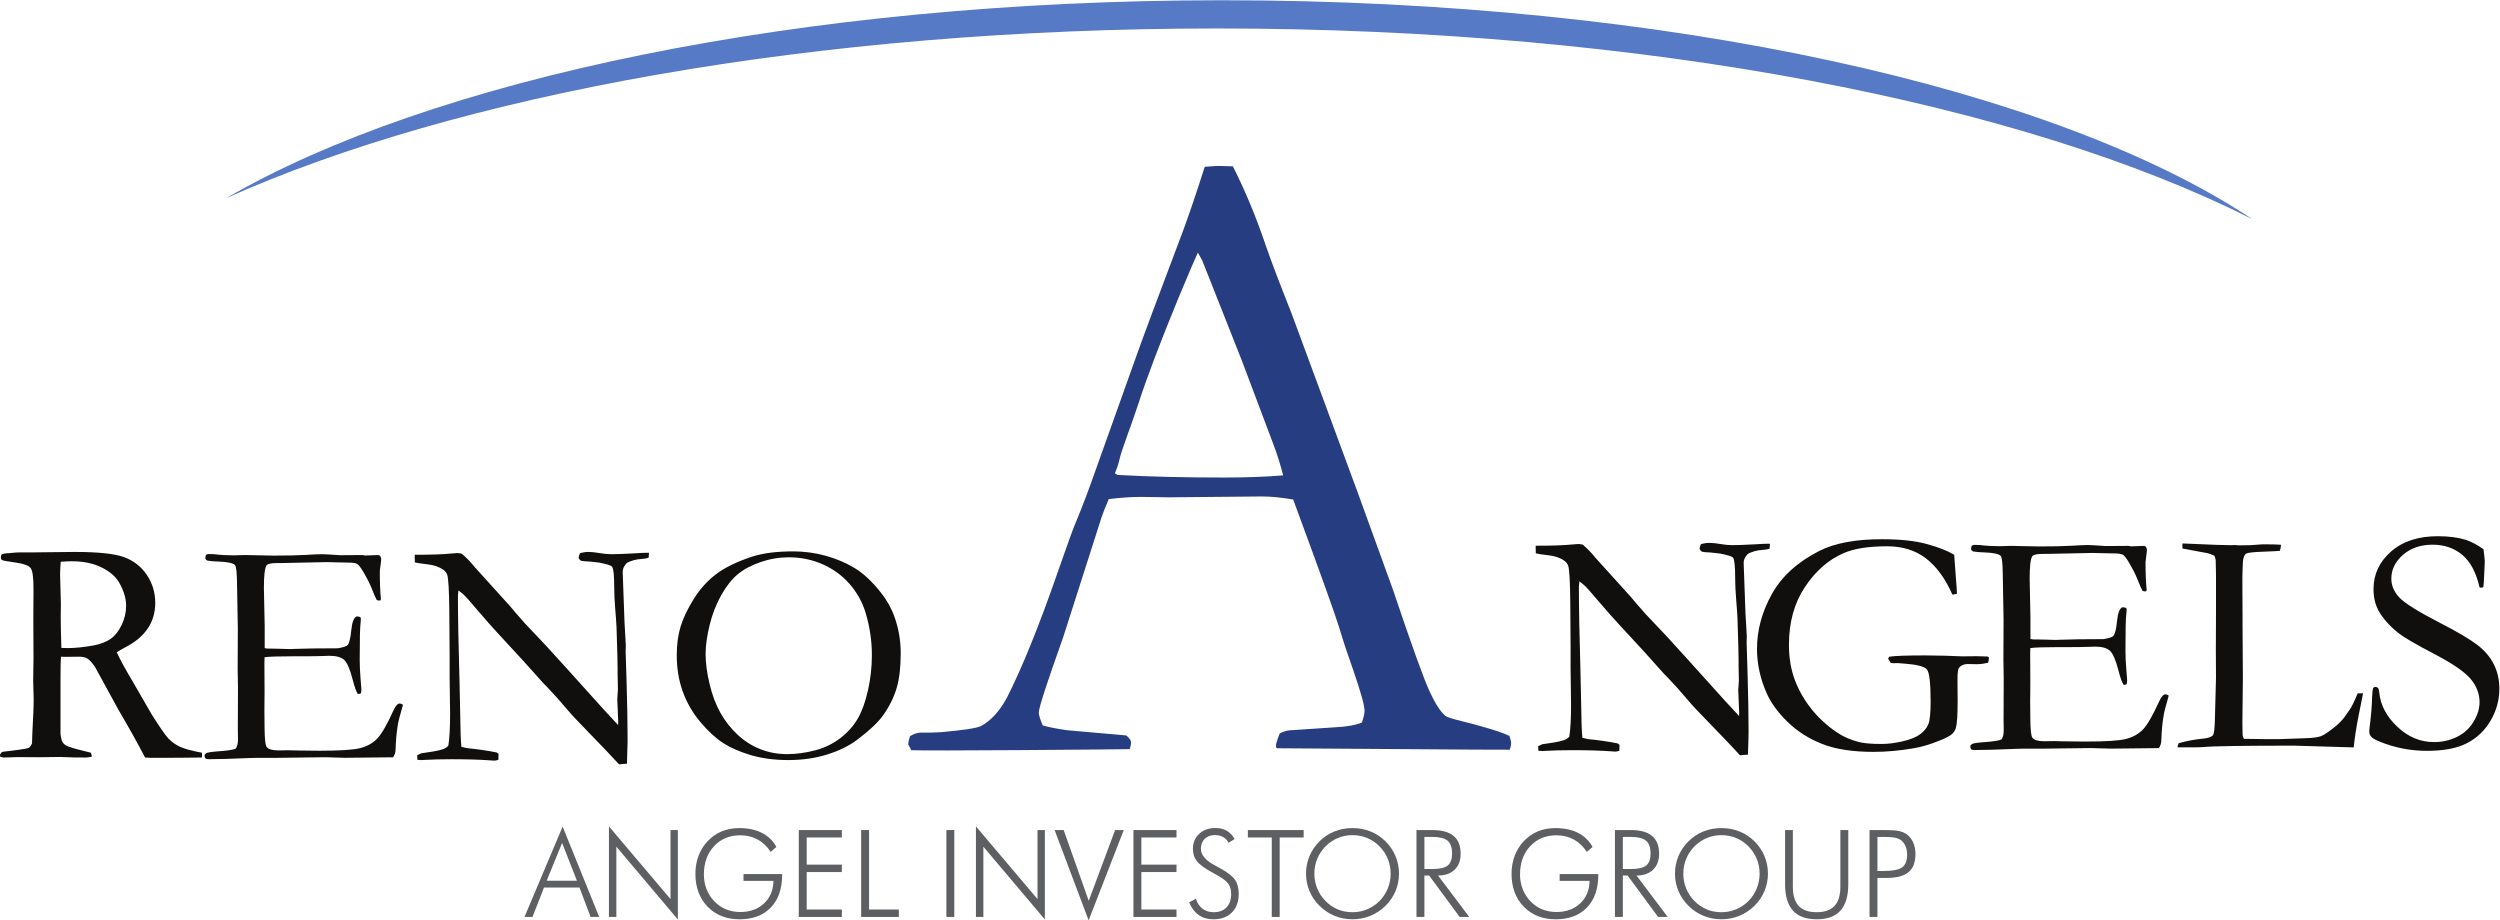 <?xml version="1.0" encoding="UTF-8" standalone="no"?>
<svg
   xmlns:dc="http://purl.org/dc/elements/1.1/"
   xmlns:cc="http://creativecommons.org/ns#"
   xmlns:rdf="http://www.w3.org/1999/02/22-rdf-syntax-ns#"
   xmlns:svg="http://www.w3.org/2000/svg"
   xmlns="http://www.w3.org/2000/svg"
   viewBox="0 0 368.267 135.573"
   height="135.573"
   width="368.267"
   xml:space="preserve"
   id="svg2"
   version="1.1"><defs
     id="defs6" /><g
     transform="matrix(1.333,0,0,-1.333,0,135.573)"
     id="g10"><g
       transform="scale(0.1)"
       id="g12"><path
         id="path14"
         style="fill:#567ac6;fill-opacity:1;fill-rule:nonzero;stroke:none"
         d="m 1345.11,985.59 c 473.68,0 892.11,-83.399 1144.06,-210.84 -216.02,143.938 -644.69,242.02 -1138.34,242.02 -466.814,0 -875.592,-87.692 -1101.322,-218.942 255.277,114.344 651.14,187.762 1095.602,187.762" /><path
         id="path16"
         style="fill:#100f0d;fill-opacity:1;fill-rule:nonzero;stroke:none"
         d="m 67.812,301.047 c 3.148,-0.117 5.484,-0.176 6.996,-0.176 8.398,0 18.082,0.996 29.046,2.988 7.7,1.516 13.938,4.004 18.723,7.442 4.781,3.457 8.774,8.574 11.985,15.351 3.207,6.778 4.812,13.801 4.812,21.055 0,7.949 -2.512,16.367 -7.523,25.254 -3.848,6.777 -10.352,12.441 -19.508,17.012 -9.16,4.55 -20.153,6.836 -32.985,6.836 -3.148,0 -7.231,-0.176 -12.25,-0.528 -0.469,-6.082 -0.703,-10.761 -0.703,-14.023 l 0.879,-32.801 -0.176,-13.508 c 0,-9.121 0.234,-20.761 0.703,-34.902 z M 2.445,186.184 c 16.992,1.992 26.594,3.398 28.805,4.218 1.516,0.586 2.91,2.336 4.191,5.266 v 1.922 c 0,2.93 0.461,13.527 1.395,31.789 0.234,5.144 0.352,10.184 0.352,15.105 l -0.527,20.891 0.351,23.699 -0.176,44.082 0.176,31.602 c 0.117,13.34 -0.91,21.476 -3.066,24.406 -2.16,2.918 -7.734,5 -16.723,6.231 -8.992,1.23 -13.953,2.136 -14.883,2.722 -0.938,0.586 -1.402,1.504 -1.402,2.774 0,0.812 0.176,1.855 0.527,3.125 1.168,1.035 3.859,1.601 8.078,1.718 0.578,0 2.184,0.149 4.82,0.43 2.633,0.293 5.117,0.441 7.465,0.441 h 14.391 l 46.168,0.516 c 26.093,0 44.383,-1.933 54.855,-5.801 10.473,-3.867 18.813,-10.398 25.016,-19.597 6.199,-9.2 9.305,-19.485 9.305,-30.84 0,-21.563 -11.18,-38.02 -33.536,-49.387 -3.828,-1.992 -6.839,-3.75 -9.039,-5.273 3.946,-8.438 9.465,-18.563 16.547,-30.391 l 22.121,-38.301 c 8.922,-14.16 15.082,-23.027 18.492,-26.621 3.403,-3.601 7.54,-6.582 12.411,-8.945 4.875,-2.363 13.062,-4.598 24.566,-6.719 0.117,-1.141 0.176,-2.058 0.176,-2.742 0,-0.684 -0.059,-1.543 -0.176,-2.57 -16.074,-0.235 -34.898,-0.352 -56.48,-0.352 -1.524,0 -3.637,0.117 -6.332,0.352 -8.333,15.988 -18.129,33.554 -29.391,52.714 l -26.043,47.598 c -3.508,4.942 -6.399,8.02 -8.672,9.258 -2.277,1.23 -5.285,1.848 -9.02,1.848 l -14.883,-0.168 -4.902,0.168 C 67.051,287.59 66.875,279.887 66.875,268.246 v -60.312 c -0.117,-2.239 0.348,-5.352 1.402,-9.348 0.934,-2.234 2.539,-4.031 4.816,-5.379 2.277,-1.359 8.851,-3.379 19.719,-6.086 L 100,185.414 c 0.938,-1.144 1.406,-2.687 1.406,-4.621 -3.164,-0.566 -5.386,-0.859 -6.672,-0.859 -10.524,0 -17.953,0.136 -22.277,0.41 -2.227,0.148 -4.039,0.215 -5.441,0.215 l -23.855,-0.313 -23.336,0.156 c -1.055,0 -6.375,-0.156 -15.969,-0.468 L 0.352,180.648 0,182.434 c 0,1.074 0.816,2.324 2.445,3.75" /><path
         id="path18"
         style="fill:#100f0d;fill-opacity:1;fill-rule:nonzero;stroke:none"
         d="m 226.25,183.313 c 1.172,1.054 2.168,1.699 2.988,1.933 1.992,0.586 5.391,1.055 10.196,1.406 11.367,0.703 18.398,1.758 21.093,3.176 1.641,2.352 2.461,5.633 2.461,9.871 l -0.175,12.324 0.175,44.758 -0.351,21.141 0.176,44.219 -0.879,50.214 c -0.118,11.985 -0.875,18.731 -2.278,20.266 -2.101,2.234 -8.355,3.524 -18.758,3.875 -4.445,0.117 -8.355,0.461 -11.742,1.035 -1.523,0.801 -2.281,1.848 -2.281,3.117 0,0.918 0.293,2.012 0.879,3.282 1.055,0.574 1.992,0.867 2.812,0.867 1.641,0 3.633,-0.059 5.977,-0.176 6.91,-0.859 14.059,-1.289 21.441,-1.289 l 13,0.352 30.934,-0.625 c 15.465,0 27.531,0.254 36.203,0.781 8.672,0.519 14.531,0.781 17.578,0.781 2.696,0 9.367,-0.371 20.031,-1.113 l 24.958,0.176 2.988,-0.528 14.586,0.528 1.758,-0.879 c 0.585,-0.946 0.996,-1.953 1.23,-3.008 0,-1.641 -0.258,-4.18 -0.77,-7.598 -0.519,-3.406 -0.773,-5.527 -0.773,-6.347 0,-12.247 0.41,-22.598 1.231,-31.075 -0.118,-0.703 -0.469,-1.172 -1.043,-1.406 -1.282,0 -2.446,0.176 -3.489,0.527 -1.289,2.227 -3.023,6.145 -5.191,11.758 -2.172,5.625 -5.43,12.129 -9.77,19.504 -2.933,4.91 -5.222,7.84 -6.867,8.778 -1.64,0.937 -5.043,1.406 -10.203,1.406 -1.059,0 -6.395,0.117 -16.016,0.351 -2.582,0.118 -5.105,0.176 -7.566,0.176 l -50.164,-1.055 h -4.399 c -6.457,0 -10.328,-0.82 -11.617,-2.461 -1.996,-2.82 -2.992,-11.093 -2.992,-24.824 0,-1.406 0.293,-15.488 0.879,-42.246 v -24.472 c 1.289,-0.352 2.695,-0.528 4.219,-0.528 h 2.988 c 1.992,0 4.918,-0.058 8.785,-0.176 6.094,-0.234 10.196,-0.351 12.305,-0.351 1.406,0 2.637,0.058 3.691,0.176 12.653,0.468 28.934,0.703 48.856,0.703 6.207,1.054 9.84,2.277 10.894,3.683 1.758,2.098 3.082,7.586 3.969,16.473 0.891,8.887 2.879,13.906 5.965,15.078 1.535,0 2.957,-0.293 4.266,-0.879 0.234,-0.937 0.351,-1.816 0.351,-2.637 0,-0.82 -0.117,-2.167 -0.351,-4.042 -0.625,-4.325 -0.938,-17.911 -0.938,-40.743 0,-6.082 0.313,-12.871 0.938,-20.371 0.625,-7.488 0.937,-11.523 0.937,-12.109 0,-1.055 -0.176,-2.461 -0.527,-4.219 -0.942,-0.469 -1.707,-0.703 -2.293,-0.703 h -1.235 c -1.882,3.293 -3.699,8.398 -5.457,15.352 -3.047,11.875 -6.234,19.316 -9.574,22.316 -3.34,2.996 -8.758,4.5 -16.25,4.5 -1.641,0 -4.625,-0.086 -8.961,-0.262 -4.336,-0.176 -10.777,-0.265 -19.32,-0.265 h -11.422 c -16.277,0 -26.938,-0.352 -31.973,-1.055 l -0.175,-5.801 0.175,-32.324 -0.175,-20.391 0.175,-19.851 c 0.117,-11.953 0.879,-18.86 2.285,-20.735 1.989,-2.578 6.321,-3.867 12.997,-3.867 l 10.714,0.176 c 0.938,0 4.594,-0.086 10.977,-0.262 6.383,-0.176 14.258,-0.265 23.629,-0.265 22.601,0 37.648,0.968 45.144,2.902 7.496,1.934 13.672,5.359 18.536,10.281 4.859,4.914 10.976,15.508 18.355,31.797 2.25,4.805 4.504,7.207 6.758,7.207 1.062,0 2.246,-0.469 3.555,-1.414 -3.418,-11.691 -5.364,-19.355 -5.833,-23.008 -1.296,-8.261 -2.058,-16.699 -2.292,-25.312 0,-3.899 -0.938,-7.141 -2.813,-9.739 h -3.867 l -49.395,-0.527 -22.148,0.625 -52.735,-0.672 h -21.445 c -2.695,0 -5.215,-0.051 -7.558,-0.168 -21.094,-0.898 -36.622,-1.347 -46.582,-1.347 -1.758,0 -2.957,0.293 -3.606,0.879 -0.644,0.585 -0.965,1.464 -0.965,2.628 l 0.176,1.747" /><path
         id="path20"
         style="fill:#100f0d;fill-opacity:1;fill-rule:nonzero;stroke:none"
         d="m 458.438,395.559 -0.176,8.437 c 18.32,0 31.734,0.449 40.246,1.367 3.308,0.332 5.613,0.508 6.918,0.508 1.058,0 2.656,-0.215 4.785,-0.625 4.902,-4.09 9.453,-8.769 13.656,-14.023 0.934,-1.055 1.985,-2.227 3.153,-3.516 l 36.945,-40.859 5.254,-6.309 c 7.469,-8.769 14.265,-16.25 20.398,-22.441 6.129,-6.2 18.071,-19.121 35.813,-38.758 l 41.843,-46.465 c 4.09,-4.562 9.344,-10.234 15.762,-17.012 l 0.18,2.821 c -0.715,16.328 -1.067,24.961 -1.067,25.898 l 0.707,10.578 -0.355,16.57 v 7.579 c 0,4.804 -0.398,19.668 -1.191,44.582 -0.118,3.406 -0.571,9.832 -1.368,19.297 -0.796,9.46 -1.191,17.761 -1.191,24.929 0,12.93 -0.766,20.449 -2.297,22.559 -1.062,1.523 -6.062,3.117 -15.008,4.765 -2.121,0.118 -5.414,0.469 -9.886,1.055 -5.297,0.234 -8.418,0.527 -9.364,0.879 -0.941,0.352 -1.882,1.367 -2.82,3.02 0.234,1.882 0.762,3.66 1.582,5.312 3.168,0.945 6.277,1.414 9.332,1.414 3.285,0 7.363,-0.418 12.234,-1.25 4.872,-0.84 9.239,-1.25 13.118,-1.25 5.398,0 13.789,0.313 25.175,0.938 6.454,0.41 10.914,0.625 13.379,0.625 h 2.993 l -0.352,-5.313 c -1.879,-0.82 -4.465,-1.316 -7.75,-1.492 -3.289,-0.176 -6.344,-0.676 -9.16,-1.496 -4.227,-1.289 -6.75,-2.41 -7.571,-3.348 -2.824,-3.058 -4.23,-6.164 -4.23,-9.328 l 2.008,-55.605 1.453,-25.528 -0.18,-7.39 1.094,-35.371 c 0.703,-24.172 1.059,-45.176 1.059,-63.008 0,-3.879 -0.235,-12.258 -0.704,-25.168 l -8.789,-0.703 c -4.089,4.687 -18.164,19.433 -42.226,44.269 -5.606,5.731 -9.402,9.774 -11.387,12.117 l -15.066,17.395 c -5.844,6.433 -9.645,10.535 -11.395,12.293 -1.75,1.758 -3.035,3.047 -3.851,3.867 -12.735,14.523 -29.262,32.676 -49.582,54.453 -5.496,5.86 -13.555,14.992 -24.18,27.402 -6.66,7.852 -10.871,12.649 -12.617,14.407 -1.754,1.758 -4.149,3.75 -7.184,5.976 l -0.527,-5.976 c 0,-22.844 0.586,-54.356 1.762,-94.532 l 1.226,-58.164 c 0.117,-4.921 0.41,-9.66 0.879,-14.23 l 6.133,-1.406 c 11.101,-1.055 22.031,-2.637 32.781,-4.746 0.816,-0.704 1.52,-1.219 2.106,-1.563 l -0.176,-6.629 c -1.875,-0.578 -3.395,-0.871 -4.567,-0.871 -1.289,0 -2.867,0.109 -4.734,0.313 -11.59,0.839 -25.691,1.25 -42.301,1.25 -11.699,0 -21.996,-0.262 -30.89,-0.801 l -2.454,-0.176 c -1.054,0 -2.578,0.117 -4.566,0.352 l -0.176,5.136 4.567,2.051 8.246,1.231 c 7.367,1.054 12.75,2.226 16.14,3.515 2.223,0.821 4.036,2.051 5.442,3.692 1.289,8.105 1.933,19.941 1.933,35.546 0,7.266 -0.175,20.579 -0.527,39.934 v 23.926 l -0.352,49.969 c -0.234,22.285 -0.996,35.41 -2.281,39.406 -0.703,2.109 -2.168,3.984 -4.387,5.633 -4.449,3.164 -10.269,5.156 -17.468,5.976 -7.196,0.821 -11.844,1.524 -13.949,2.11" /><path
         id="path22"
         style="fill:#100f0d;fill-opacity:1;fill-rule:nonzero;stroke:none"
         d="m 869.863,183.684 c 9.856,0 20.086,1.367 30.707,4.121 10.621,2.754 20.039,7.324 28.254,13.711 8.211,6.386 14.633,13.644 19.274,21.777 4.632,8.145 8.355,18.594 11.175,31.367 2.813,12.766 4.223,25.528 4.223,38.301 0,15.93 -2.348,31.68 -7.043,47.266 -3.637,11.816 -9.562,22.394 -17.777,31.699 -8.211,9.316 -18.129,16.523 -29.746,21.621 -11.617,5.09 -23.992,7.637 -37.133,7.637 -10.68,0 -21.121,-1.758 -31.328,-5.274 -10.211,-3.515 -18.598,-7.988 -25.172,-13.437 -6.57,-5.45 -12.668,-13.184 -18.305,-23.192 -5.637,-10.011 -9.918,-21.054 -12.847,-33.117 -2.934,-12.07 -4.399,-22.723 -4.399,-31.973 0,-9.726 1.465,-20.742 4.399,-33.027 2.929,-12.305 6.949,-22.969 12.054,-31.98 5.106,-9.016 11.383,-17.012 18.836,-23.977 7.449,-6.973 15.809,-12.305 25.078,-15.996 9.266,-3.691 19.184,-5.527 29.75,-5.527 z M 747.871,292.961 c 0,11.953 1.438,22.59 4.309,31.906 2.871,9.317 7.703,19.422 14.5,30.321 6.797,10.898 15,20.011 24.609,27.335 9.609,7.325 22.91,13.797 39.902,19.422 11.954,3.868 27.071,5.801 45.352,5.801 12.305,0 24.348,-1.641 36.125,-4.922 11.773,-3.281 22.469,-7.851 32.078,-13.711 9.609,-5.859 19.219,-14.883 28.828,-27.07 6.68,-8.438 11.719,-17.52 15.117,-27.246 4.454,-12.774 6.68,-25.957 6.68,-39.551 0,-15.469 -1.492,-28.301 -4.48,-38.496 -2.993,-10.195 -8,-20.273 -15.032,-30.234 -5.507,-7.735 -14.941,-16.641 -28.3,-26.719 -8.907,-6.797 -19.981,-12.274 -33.223,-16.434 -13.242,-4.16 -27.539,-6.242 -42.891,-6.242 -15.586,0 -29.472,1.817 -41.66,5.449 -12.187,3.633 -22.351,8.059 -30.5,13.274 -8.14,5.215 -16.519,12.918 -25.137,23.113 -8.613,10.195 -15.144,21.445 -19.597,33.75 -4.453,12.305 -6.68,25.723 -6.68,40.254" /><path
         id="path24"
         style="fill:#100f0d;fill-opacity:1;fill-rule:nonzero;stroke:none"
         d="m 1697.18,405.559 -0.17,8.437 c 18.32,0 31.74,0.449 40.25,1.367 3.3,0.332 5.61,0.508 6.91,0.508 1.06,0 2.66,-0.215 4.79,-0.625 4.9,-4.09 9.45,-8.769 13.65,-14.023 0.94,-1.055 1.99,-2.227 3.17,-3.516 l 36.93,-40.859 5.25,-6.309 c 7.48,-8.769 14.28,-16.25 20.41,-22.441 6.13,-6.2 18.07,-19.121 35.8,-38.758 l 41.86,-46.465 c 4.08,-4.562 9.34,-10.234 15.76,-17.012 l 0.18,2.821 c -0.72,16.328 -1.08,24.961 -1.08,25.898 l 0.72,10.578 -0.36,16.57 v 7.579 c 0,4.804 -0.4,19.668 -1.2,44.582 -0.11,3.406 -0.56,9.832 -1.36,19.297 -0.79,9.46 -1.19,17.761 -1.19,24.929 0,12.93 -0.77,20.449 -2.29,22.559 -1.07,1.523 -6.07,3.117 -15.02,4.765 -2.11,0.118 -5.41,0.469 -9.88,1.055 -5.3,0.234 -8.42,0.527 -9.36,0.879 -0.95,0.352 -1.89,1.367 -2.83,3.02 0.23,1.882 0.76,3.66 1.58,5.312 3.18,0.945 6.29,1.414 9.34,1.414 3.28,0 7.36,-0.418 12.23,-1.25 4.88,-0.84 9.24,-1.25 13.12,-1.25 5.4,0 13.79,0.313 25.18,0.938 6.45,0.41 10.91,0.625 13.37,0.625 h 2.99 l -0.35,-5.313 c -1.87,-0.82 -4.45,-1.316 -7.74,-1.492 -3.29,-0.176 -6.34,-0.676 -9.16,-1.496 -4.23,-1.289 -6.75,-2.41 -7.57,-3.348 -2.83,-3.058 -4.24,-6.164 -4.24,-9.328 l 2.01,-55.605 1.46,-25.528 -0.19,-7.39 1.1,-35.371 c 0.7,-24.172 1.06,-45.176 1.06,-63.008 0,-3.879 -0.23,-12.258 -0.7,-25.168 l -8.79,-0.703 c -4.09,4.687 -18.17,19.433 -42.23,44.269 -5.6,5.731 -9.4,9.774 -11.39,12.117 l -15.06,17.395 c -5.84,6.433 -9.65,10.535 -11.39,12.293 -1.76,1.758 -3.05,3.047 -3.86,3.867 -12.73,14.523 -29.27,32.676 -49.58,54.453 -5.5,5.86 -13.55,14.992 -24.18,27.402 -6.66,7.852 -10.88,12.649 -12.62,14.407 -1.75,1.758 -4.15,3.75 -7.18,5.976 l -0.53,-5.976 c 0,-22.844 0.59,-54.356 1.76,-94.532 l 1.23,-58.164 c 0.12,-4.921 0.41,-9.66 0.88,-14.23 l 6.13,-1.406 c 11.1,-1.055 22.03,-2.637 32.78,-4.746 0.81,-0.704 1.52,-1.219 2.1,-1.563 l -0.17,-6.629 c -1.88,-0.578 -3.39,-0.871 -4.56,-0.871 -1.29,0 -2.87,0.109 -4.74,0.313 -11.58,0.839 -25.68,1.25 -42.3,1.25 -11.7,0 -22,-0.262 -30.88,-0.801 l -2.46,-0.176 c -1.06,0 -2.58,0.117 -4.57,0.352 l -0.18,5.136 4.57,2.051 8.24,1.231 c 7.37,1.054 12.76,2.226 16.15,3.515 2.22,0.821 4.03,2.051 5.43,3.692 1.29,8.105 1.94,19.941 1.94,35.546 0,7.266 -0.18,20.579 -0.53,39.934 v 23.926 l -0.35,49.969 c -0.24,22.285 -1,35.41 -2.28,39.406 -0.7,2.109 -2.16,3.984 -4.38,5.633 -4.45,3.164 -10.28,5.156 -17.47,5.976 -7.2,0.821 -11.85,1.524 -13.96,2.11" /><path
         id="path26"
         style="fill:#100f0d;fill-opacity:1;fill-rule:nonzero;stroke:none"
         d="m 2159.53,404.055 1.95,-26.719 c 0.72,-8.086 1.07,-13.594 1.07,-16.523 l -5,-0.879 c -7.85,17.812 -17.59,31.171 -29.25,40.078 -11.65,8.906 -25.92,13.359 -42.78,13.359 -20.62,0 -36.67,-2.519 -48.14,-7.558 -16.64,-7.157 -30.87,-19.59 -42.7,-37.286 -11.83,-17.714 -17.75,-39.05 -17.75,-64.023 0,-14.422 2.17,-27.383 6.5,-38.867 4.34,-11.492 10.45,-22.188 18.36,-32.098 7.91,-9.914 17.25,-18.496 28.03,-25.773 7.03,-4.805 15.41,-8.438 25.14,-10.899 5.49,-1.289 13.69,-1.933 24.59,-1.933 7.03,0 14.82,0.996 23.37,2.988 8.55,1.992 14.99,4.648 19.32,7.988 4.34,3.332 7.31,7.11 8.89,11.328 1.58,4.211 2.36,12.403 2.36,24.582 0,20.243 -1.35,32.039 -4.04,35.379 -2.72,3.332 -11.23,5.528 -25.56,6.582 l -7.05,0.528 -4.76,-0.176 c -0.7,0.117 -1.65,0.293 -2.82,0.527 l -2.64,4.414 c 0,0.586 0.41,1.36 1.23,2.305 6.11,0.937 19.37,1.406 39.78,1.406 4.58,0 12.03,-0.117 22.37,-0.351 l 18.12,-0.692 16.37,0.164 c 3.17,0 6.99,-0.117 11.44,-0.34 0.82,-0.117 1.35,-0.324 1.58,-0.605 0.24,-0.293 0.36,-0.781 0.36,-1.477 0,-1.277 -0.3,-2.898 -0.87,-4.863 -4.92,-1.043 -8.7,-1.562 -11.4,-1.562 l -11.39,0.175 c -3.84,0 -6.94,-1.347 -9.27,-4.043 -1.18,-1.289 -1.76,-5.683 -1.76,-13.183 l 0.17,-23.035 c 0,-15.832 -0.64,-25.91 -1.93,-30.246 -0.7,-2.579 -2.17,-4.883 -4.39,-6.934 -2.23,-2.051 -6.92,-4.492 -14.07,-7.305 -10.2,-4.101 -19.46,-6.855 -27.78,-8.261 -15.48,-2.696 -30.42,-4.043 -44.84,-4.043 -23.22,0 -42.24,2.961 -57.06,8.879 -14.83,5.917 -27.61,14.148 -38.34,24.695 -10.73,10.547 -18.37,21.211 -22.94,31.992 -6.93,15.813 -10.38,31.926 -10.38,48.332 0,20.508 5.42,40.574 16.26,60.203 10.83,19.629 28.32,35.586 52.45,47.891 16.99,8.672 40.07,13.008 69.24,13.008 20.14,0 36.64,-1.746 49.47,-5.243 12.82,-3.496 22.99,-7.461 30.49,-11.886" /><path
         id="path28"
         style="fill:#273d81;fill-opacity:1;fill-rule:nonzero;stroke:none"
         d="m 1234.92,492.219 c 34.27,-1.914 73.36,-2.871 117.25,-2.871 24.98,0 46.93,0.793 65.83,2.394 -3.2,12.449 -6.89,24.102 -11.05,34.961 -20.85,55.547 -32.39,86.192 -34.64,91.942 l -43.76,110.617 -4.81,8.621 c -1.93,-3.828 -8.97,-20.274 -21.13,-49.324 -20.49,-49.805 -35.2,-88.594 -44.17,-116.368 -4.16,-12.453 -8.48,-24.824 -12.97,-37.109 -4.48,-12.297 -7.28,-20.918 -8.39,-25.859 -1.13,-4.953 -2.81,-9.981 -5.04,-15.09 z M 1005.61,203.586 c 4.49,2.59 8.5,3.887 12.02,3.887 h 11.07 c 2.24,0 6.09,0.156 11.54,0.48 24.69,2.246 39.29,4.481 43.78,6.727 11.22,6.086 20.84,16.66 28.86,31.718 16.64,32.676 35.37,78.985 56.18,138.907 9.92,28.515 16.16,45.812 18.72,51.906 8,19.219 15.68,39.402 23.05,60.555 l 45.13,126.406 c 7.03,19.863 24,65.363 50.89,136.496 6.72,17.937 14.88,41.973 24.49,72.098 l 14.28,0.957 16.82,-0.477 c 13.77,-27.258 25.93,-56.594 36.5,-88.008 5.76,-16.672 15.21,-41.515 28.34,-74.531 l 73.01,-197.648 38.9,-107.235 c 20.51,-60.918 33.97,-98.34 40.38,-112.285 6.4,-13.945 12.34,-23.164 17.79,-27.648 1.6,-1.289 7.61,-3.211 18.02,-5.77 10.41,-2.57 17.7,-4.492 21.87,-5.773 14.74,-4.141 24.99,-7.637 30.76,-10.496 1.28,-3.508 1.93,-6.211 1.93,-8.118 0,-1.589 -0.49,-3.972 -1.45,-7.156 -10.25,-0.324 -226.86,1.59 -256.68,1.59 -4.51,0 0.8,12.219 2.4,16.418 3.85,1.934 7.38,3.055 10.58,3.387 l 50.47,3.379 c 13.13,0.636 23.07,2.402 29.79,5.304 1.92,5.782 2.88,10.125 2.88,13.016 0,5.781 -4.17,20.734 -12.49,44.844 -5.78,16.074 -10.83,31.339 -15.15,45.812 -4.33,14.461 -21.4,62.039 -51.22,142.735 -13.15,2.246 -24.68,3.378 -34.6,3.378 l -102.83,-0.968 -30.28,0.48 c -10.9,0 -22.91,-0.801 -36.04,-2.402 -4.16,-9.61 -6.89,-16.485 -8.17,-20.645 l -42.24,-132.043 c -17.95,-50.254 -26.93,-77.949 -26.93,-83.066 0,-2.891 1.44,-7.684 4.33,-14.402 6.73,-1.926 15.7,-3.684 26.92,-5.286 l 65.41,-5.761 c 3.53,-2.93 5.3,-5.535 5.3,-7.813 0,-1.629 -0.49,-4.07 -1.45,-7.324 -14.43,-0.332 -229.24,-2.137 -241.42,-1.16 l -3.38,6.297 c 0,2.265 0.64,5.343 1.92,9.238" /><path
         id="path30"
         style="fill:#5e5f62;fill-opacity:1;fill-rule:nonzero;stroke:none"
         d="m 604.105,43.754 h 33.458 L 621.168,85.551 Z M 579.586,3.75 621.754,103.598 662.164,3.75 h -9.512 L 640.387,36.254 H 601.156 L 588.434,3.75 h -8.848" /><path
         id="path32"
         style="fill:#5e5f62;fill-opacity:1;fill-rule:nonzero;stroke:none"
         d="m 672.922,3.75 v 100.082 l 68.047,-80.344 v 76.281 h 8.125 V 0.941 L 681.121,81.41 V 3.75 h -8.199" /><path
         id="path34"
         style="fill:#5e5f62;fill-opacity:1;fill-rule:nonzero;stroke:none"
         d="m 851.637,75.629 c -3.887,6.035 -8.672,10.594 -14.352,13.699 -5.68,3.106 -12.082,4.66 -19.203,4.66 -11.887,0 -21.562,-4.024 -29.035,-12.07 -7.469,-8.047 -11.203,-18.488 -11.203,-31.301 0,-5.723 0.988,-11.133 2.98,-16.199 1.989,-5.078 4.883,-9.582 8.684,-13.516 3.847,-3.898 8.148,-6.82 12.91,-8.762 4.766,-1.941 9.984,-2.922 15.664,-2.922 10.746,0 19.496,3.172 26.25,9.516 6.746,6.336 10.211,14.629 10.387,24.863 h -33.098 v 7.578 h 42.703 v -1.055 c 0,-15.312 -4.172,-27.297 -12.523,-35.961 C 843.453,5.5 831.957,1.172 817.313,1.172 c -14.555,0 -26.336,4.637 -35.34,13.906 -9.004,9.281 -13.504,21.438 -13.504,36.488 0,6.914 1.136,13.438 3.406,19.578 2.27,6.152 5.551,11.496 9.836,16.047 4.629,4.941 9.859,8.641 15.695,11.094 5.836,2.449 12.336,3.672 19.504,3.672 9.746,0 18.09,-1.769 25.039,-5.285 6.946,-3.535 12.297,-8.711 16.059,-15.535 l -6.371,-5.508" /><path
         id="path36"
         style="fill:#5e5f62;fill-opacity:1;fill-rule:nonzero;stroke:none"
         d="m 882.719,3.75 v 96.019 h 47.578 v -8.203 h -38.828 v -30 h 38.828 V 53.363 H 891.469 V 11.961 h 38.828 V 3.75 h -47.578" /><path
         id="path38"
         style="fill:#5e5f62;fill-opacity:1;fill-rule:nonzero;stroke:none"
         d="m 951.645,3.75 v 96.019 h 8.75 V 11.961 h 32.89 V 3.75 h -41.64" /><path
         id="path40"
         style="fill:#5e5f62;fill-opacity:1;fill-rule:nonzero;stroke:none"
         d="m 1045.83,3.75 v 96.019 h 8.75 V 3.75 h -8.75" /><path
         id="path42"
         style="fill:#5e5f62;fill-opacity:1;fill-rule:nonzero;stroke:none"
         d="m 1078.49,3.75 v 100.082 l 68.04,-80.344 v 76.281 h 8.13 V 0.941 L 1086.69,81.41 V 3.75 h -8.2" /><path
         id="path44"
         style="fill:#5e5f62;fill-opacity:1;fill-rule:nonzero;stroke:none"
         d="m 1203.01,0 -37.57,99.769 h 10.02 l 27.68,-78.176 29.13,78.176 h 9.58 L 1203.01,0" /><path
         id="path46"
         style="fill:#5e5f62;fill-opacity:1;fill-rule:nonzero;stroke:none"
         d="m 1252.54,3.75 v 96.019 h 47.58 v -8.203 h -38.83 v -30 h 38.83 v -8.203 h -38.83 V 11.961 h 38.83 V 3.75 h -47.58" /><path
         id="path48"
         style="fill:#5e5f62;fill-opacity:1;fill-rule:nonzero;stroke:none"
         d="m 1314.13,19.895 7.47,4.016 c 1.4,-4.738 3.82,-8.41 7.24,-11.012 3.43,-2.609 7.55,-3.91 12.36,-3.91 6.07,0 10.81,1.793 14.22,5.383 3.4,3.582 5.11,8.551 5.11,14.891 0,4.637 -1.14,8.484 -3.45,11.551 -2.28,3.059 -7.21,6.602 -14.78,10.625 -9.65,5.117 -16.06,9.609 -19.26,13.496 -3.18,3.898 -4.77,8.566 -4.77,14.035 0,6.816 2.3,12.363 6.91,16.641 4.62,4.285 10.6,6.426 17.94,6.426 4.8,0 8.98,-1.015 12.56,-3.047 3.55,-2.031 6.45,-5.09 8.68,-9.152 l -6.78,-4.051 c -1.39,2.742 -3.38,4.844 -5.93,6.277 -2.55,1.438 -5.58,2.16 -9.08,2.16 -4.72,0 -8.48,-1.387 -11.29,-4.16 -2.79,-2.773 -4.19,-6.516 -4.19,-11.242 0,-6.719 5.56,-12.988 16.66,-18.797 2.01,-1.047 3.54,-1.855 4.58,-2.422 8.19,-4.504 13.67,-8.762 16.43,-12.766 2.75,-4.004 4.13,-9.199 4.13,-15.586 0,-8.613 -2.51,-15.449 -7.55,-20.5 -5.02,-5.051 -11.86,-7.578 -20.52,-7.578 -6.29,0 -11.68,1.566 -16.17,4.699 -4.48,3.141 -7.99,7.801 -10.52,14.023" /><path
         id="path50"
         style="fill:#5e5f62;fill-opacity:1;fill-rule:nonzero;stroke:none"
         d="m 1405.4,3.75 v 87.816 h -26.41 v 8.203 h 61.64 v -8.203 h -26.48 V 3.75 h -8.75" /><path
         id="path52"
         style="fill:#5e5f62;fill-opacity:1;fill-rule:nonzero;stroke:none"
         d="m 1494.56,8.988 c 5.69,0 11.06,1.043 16.14,3.141 5.08,2.102 9.66,5.168 13.73,9.191 3.98,4.062 7.03,8.691 9.16,13.879 2.12,5.184 3.18,10.633 3.18,16.367 0,5.769 -1.05,11.23 -3.15,16.367 -2.1,5.137 -5.17,9.766 -9.19,13.875 -3.99,4.023 -8.53,7.09 -13.63,9.18 -5.1,2.109 -10.51,3.156 -16.24,3.156 -5.7,0 -11.06,-1.047 -16.09,-3.156 -5.04,-2.09 -9.59,-5.156 -13.65,-9.18 -4.03,-4.16 -7.1,-8.777 -9.2,-13.875 -2.1,-5.098 -3.14,-10.547 -3.14,-16.367 0,-5.773 1.04,-11.23 3.14,-16.367 2.1,-5.137 5.17,-9.766 9.2,-13.879 4.02,-4.062 8.52,-7.141 13.51,-9.219 5,-2.082 10.4,-3.113 16.23,-3.113 z m 51.43,42.578 c 0,-6.777 -1.29,-13.223 -3.88,-19.328 -2.57,-6.094 -6.29,-11.531 -11.15,-16.297 -4.94,-4.812 -10.52,-8.48 -16.73,-11 -6.21,-2.512 -12.77,-3.77 -19.67,-3.77 -6.92,0 -13.47,1.258 -19.65,3.77 -6.19,2.52 -11.73,6.187 -16.63,11 -4.91,4.852 -8.64,10.312 -11.2,16.367 -2.55,6.055 -3.82,12.48 -3.82,19.258 0,6.863 1.27,13.348 3.82,19.453 2.56,6.102 6.29,11.582 11.2,16.434 4.8,4.766 10.29,8.379 16.46,10.832 6.17,2.449 12.77,3.672 19.82,3.672 7.08,0 13.72,-1.242 19.91,-3.711 6.18,-2.473 11.68,-6.066 16.49,-10.793 4.89,-4.851 8.62,-10.332 11.18,-16.434 2.56,-6.105 3.85,-12.59 3.85,-19.453" /><path
         id="path54"
         style="fill:#5e5f62;fill-opacity:1;fill-rule:nonzero;stroke:none"
         d="M 1574.06,92.191 V 56.723 h 8.79 c 8.12,0 13.81,1.297 17.01,3.894 3.22,2.609 4.82,7.031 4.82,13.281 0,6.602 -1.66,11.301 -4.98,14.094 -3.32,2.801 -8.94,4.199 -16.85,4.199 z M 1623.65,3.75 h -10.63 l -33.71,45.785 h -5.25 V 3.75 h -8.75 v 96.019 h 17.66 c 10.41,0 18.21,-2.168 23.39,-6.496 5.18,-4.324 7.78,-10.887 7.78,-19.668 0,-7.481 -2.23,-13.359 -6.66,-17.645 -4.44,-4.289 -10.55,-6.426 -18.34,-6.426 L 1623.65,3.75" /><path
         id="path56"
         style="fill:#5e5f62;fill-opacity:1;fill-rule:nonzero;stroke:none"
         d="m 1753.53,75.629 c -3.89,6.035 -8.67,10.594 -14.35,13.699 -5.68,3.106 -12.08,4.66 -19.2,4.66 -11.88,0 -21.57,-4.024 -29.03,-12.07 -7.48,-8.047 -11.21,-18.488 -11.21,-31.301 0,-5.723 1,-11.133 2.99,-16.199 1.98,-5.078 4.87,-9.582 8.67,-13.516 3.85,-3.898 8.16,-6.82 12.91,-8.762 4.77,-1.941 9.99,-2.922 15.67,-2.922 10.75,0 19.5,3.172 26.25,9.516 6.75,6.336 10.21,14.629 10.39,24.863 h -33.1 v 7.578 h 42.71 v -1.055 c 0,-15.312 -4.18,-27.297 -12.52,-35.961 -8.36,-8.66 -19.85,-12.988 -34.5,-12.988 -14.55,0 -26.33,4.637 -35.34,13.906 -9,9.281 -13.5,21.438 -13.5,36.488 0,6.914 1.13,13.438 3.4,19.578 2.28,6.152 5.56,11.496 9.84,16.047 4.63,4.941 9.86,8.641 15.7,11.094 5.83,2.449 12.33,3.672 19.49,3.672 9.75,0 18.1,-1.769 25.04,-5.285 6.96,-3.535 12.31,-8.711 16.07,-15.535 l -6.38,-5.508" /><path
         id="path58"
         style="fill:#5e5f62;fill-opacity:1;fill-rule:nonzero;stroke:none"
         d="M 1793.37,92.191 V 56.723 h 8.79 c 8.13,0 13.8,1.297 17.01,3.894 3.22,2.609 4.83,7.031 4.83,13.281 0,6.602 -1.66,11.301 -4.99,14.094 -3.32,2.801 -8.94,4.199 -16.85,4.199 z M 1842.95,3.75 h -10.62 l -33.71,45.785 h -5.25 V 3.75 h -8.75 v 96.019 h 17.67 c 10.4,0 18.2,-2.168 23.39,-6.496 5.17,-4.324 7.77,-10.887 7.77,-19.668 0,-7.481 -2.22,-13.359 -6.66,-17.645 -4.44,-4.289 -10.55,-6.426 -18.34,-6.426 L 1842.95,3.75" /><path
         id="path60"
         style="fill:#5e5f62;fill-opacity:1;fill-rule:nonzero;stroke:none"
         d="m 1902.28,8.988 c 5.69,0 11.07,1.043 16.15,3.141 5.08,2.102 9.65,5.168 13.72,9.191 3.99,4.062 7.04,8.691 9.16,13.879 2.12,5.184 3.19,10.633 3.19,16.367 0,5.769 -1.05,11.23 -3.16,16.367 -2.1,5.137 -5.15,9.766 -9.19,13.875 -3.98,4.023 -8.52,7.09 -13.62,9.18 -5.1,2.109 -10.51,3.156 -16.25,3.156 -5.68,0 -11.05,-1.047 -16.08,-3.156 -5.03,-2.09 -9.58,-5.156 -13.66,-9.18 -4.03,-4.16 -7.09,-8.777 -9.19,-13.875 -2.1,-5.098 -3.15,-10.547 -3.15,-16.367 0,-5.773 1.05,-11.23 3.15,-16.367 2.1,-5.137 5.16,-9.766 9.19,-13.879 4.03,-4.062 8.54,-7.141 13.53,-9.219 4.98,-2.082 10.39,-3.113 16.21,-3.113 z m 51.44,42.578 c 0,-6.777 -1.29,-13.223 -3.88,-19.328 -2.58,-6.094 -6.29,-11.531 -11.15,-16.297 -4.94,-4.812 -10.51,-8.48 -16.72,-11 -6.21,-2.512 -12.78,-3.77 -19.69,-3.77 -6.91,0 -13.46,1.258 -19.65,3.77 -6.19,2.52 -11.73,6.187 -16.62,11 -4.9,4.852 -8.63,10.312 -11.19,16.367 -2.56,6.055 -3.84,12.48 -3.84,19.258 0,6.863 1.28,13.348 3.84,19.453 2.56,6.102 6.29,11.582 11.19,16.434 4.81,4.766 10.29,8.379 16.47,10.832 6.16,2.449 12.76,3.672 19.8,3.672 7.09,0 13.72,-1.242 19.91,-3.711 6.19,-2.473 11.69,-6.066 16.5,-10.793 4.9,-4.851 8.63,-10.332 11.19,-16.434 2.56,-6.105 3.84,-12.59 3.84,-19.453" /><path
         id="path62"
         style="fill:#5e5f62;fill-opacity:1;fill-rule:nonzero;stroke:none"
         d="m 1972.65,99.769 h 8.6 v -62.707 c 0,-9.492 2.15,-16.543 6.48,-21.152 4.33,-4.621 10.95,-6.922 19.86,-6.922 8.78,0 15.33,2.301 19.66,6.922 4.33,4.609 6.5,11.66 6.5,21.152 v 62.707 h 8.75 V 39.887 c 0,-13 -2.9,-22.695 -8.67,-29.105 -5.77,-6.402 -14.52,-9.609 -26.23,-9.609 -11.77,0 -20.52,3.207 -26.3,9.609 -5.77,6.41 -8.65,16.105 -8.65,29.105 v 59.883" /><path
         id="path64"
         style="fill:#5e5f62;fill-opacity:1;fill-rule:nonzero;stroke:none"
         d="m 2074.72,54.535 h 5.97 c 10.58,0 17.7,1.348 21.36,4.031 3.65,2.695 5.48,7.402 5.48,14.141 0,2.844 -0.42,5.449 -1.25,7.844 -0.84,2.383 -2.08,4.512 -3.74,6.394 -1.71,1.926 -4.03,3.273 -6.96,4.062 -2.93,0.793 -7.89,1.184 -14.89,1.184 h -5.97 z M 2065.97,3.75 v 96.019 h 17.54 c 6.91,0 11.98,-0.371 15.24,-1.113 3.26,-0.742 6.09,-1.965 8.49,-3.672 3.02,-2.188 5.35,-5.176 7.01,-8.977 1.66,-3.809 2.5,-8.016 2.5,-12.656 0,-9.129 -2.56,-15.82 -7.67,-20.086 -5.12,-4.258 -13.21,-6.387 -24.26,-6.387 h -10.1 V 3.75 h -8.75" /><path
         id="path66"
         style="fill:#100f0d;fill-opacity:1;fill-rule:nonzero;stroke:none"
         d="m 2177.52,193.449 c 1.18,1.047 2.17,1.692 2.99,1.926 1.99,0.586 5.39,1.055 10.2,1.414 11.37,0.703 18.4,1.758 21.09,3.164 1.64,2.344 2.46,5.645 2.46,9.863 l -0.17,12.344 0.17,44.746 -0.35,21.145 0.18,44.226 -0.88,50.215 c -0.12,11.973 -0.88,18.731 -2.28,20.254 -2.1,2.227 -8.36,3.527 -18.76,3.879 -4.44,0.105 -8.36,0.457 -11.74,1.035 -1.52,0.809 -2.28,1.844 -2.28,3.113 0,0.918 0.29,2.012 0.88,3.282 1.05,0.578 1.99,0.871 2.81,0.871 1.64,0 3.63,-0.059 5.98,-0.176 6.91,-0.859 14.06,-1.289 21.44,-1.289 l 13,0.352 30.93,-0.625 c 15.47,0 27.54,0.261 36.21,0.781 8.67,0.515 14.53,0.781 17.58,0.781 2.69,0 9.36,-0.371 20.03,-1.113 l 24.95,0.176 2.99,-0.528 14.59,0.528 1.75,-0.891 c 0.59,-0.938 1,-1.934 1.23,-2.988 0,-1.661 -0.25,-4.188 -0.77,-7.598 -0.51,-3.418 -0.77,-5.535 -0.77,-6.356 0,-12.238 0.41,-22.597 1.23,-31.066 -0.12,-0.711 -0.47,-1.18 -1.04,-1.414 -1.28,0 -2.44,0.176 -3.49,0.527 -1.29,2.215 -3.03,6.141 -5.19,11.766 -2.17,5.617 -5.43,12.109 -9.77,19.492 -2.93,4.922 -5.22,7.844 -6.87,8.781 -1.64,0.938 -5.04,1.407 -10.2,1.407 -1.06,0 -6.4,0.117 -16.02,0.351 -2.57,0.117 -5.1,0.176 -7.56,0.176 l -50.17,-1.055 h -4.4 c -6.45,0 -10.33,-0.832 -11.62,-2.472 -1.99,-2.813 -2.98,-11.082 -2.98,-24.813 0,-1.418 0.29,-15.5 0.87,-42.258 v -24.461 c 1.29,-0.351 2.7,-0.527 4.22,-0.527 h 2.99 c 1.99,0 4.92,-0.059 8.79,-0.176 6.09,-0.234 10.2,-0.351 12.31,-0.351 1.4,0 2.63,0.058 3.69,0.176 12.64,0.468 28.92,0.703 48.84,0.703 6.22,1.043 9.85,2.273 10.9,3.679 1.76,2.102 3.09,7.598 3.97,16.477 0.9,8.875 2.88,13.906 5.96,15.078 1.54,0 2.96,-0.293 4.27,-0.879 0.24,-0.937 0.35,-1.816 0.35,-2.629 0,-0.82 -0.11,-2.168 -0.35,-4.043 -0.62,-4.336 -0.94,-17.91 -0.94,-40.742 0,-6.094 0.32,-12.891 0.94,-20.371 0.63,-7.5 0.94,-11.543 0.94,-12.129 0,-1.055 -0.18,-2.449 -0.53,-4.207 -0.94,-0.469 -1.71,-0.703 -2.29,-0.703 h -1.23 c -1.89,3.289 -3.7,8.406 -5.46,15.34 -3.05,11.886 -6.23,19.328 -9.57,22.324 -3.34,3 -8.76,4.504 -16.25,4.504 -1.64,0 -4.63,-0.09 -8.97,-0.266 -4.33,-0.176 -10.78,-0.261 -19.31,-0.261 h -11.43 c -16.28,0 -26.93,-0.352 -31.97,-1.055 l -0.18,-5.793 0.18,-32.344 -0.18,-20.371 0.18,-19.863 c 0.11,-11.953 0.88,-18.867 2.28,-20.731 2,-2.578 6.32,-3.867 13,-3.867 l 10.71,0.176 c 0.94,0 4.59,-0.09 10.98,-0.266 6.39,-0.176 14.26,-0.261 23.63,-0.261 22.6,0 37.65,0.964 45.14,2.898 7.5,1.934 13.67,5.352 18.54,10.273 4.86,4.922 10.97,15.528 18.35,31.817 2.25,4.797 4.51,7.199 6.76,7.199 1.07,0 2.25,-0.48 3.56,-1.418 -3.42,-11.68 -5.36,-19.355 -5.83,-23.008 -1.3,-8.261 -2.06,-16.699 -2.3,-25.312 0,-3.895 -0.94,-7.137 -2.81,-9.727 h -3.87 l -49.39,-0.535 -22.15,0.625 -52.74,-0.676 h -21.44 c -2.7,0 -5.22,-0.058 -7.56,-0.164 -21.09,-0.898 -36.62,-1.347 -46.58,-1.347 -1.76,0 -2.96,0.292 -3.6,0.867 -0.65,0.597 -0.97,1.465 -0.97,2.636 l 0.17,1.758" /><path
         id="path68"
         style="fill:#100f0d;fill-opacity:1;fill-rule:nonzero;stroke:none"
         d="m 2406.35,191.184 c 0.12,1.738 0.59,3.3 1.41,4.687 9.13,2.461 18.03,4.102 26.69,4.934 5.74,0.468 9.43,1.758 11.07,3.875 1.16,1.523 1.87,7.148 2.1,16.894 l 1.23,46.496 -0.17,31.512 0.17,41.211 v 10.918 c 0.12,24.766 0,40.195 -0.35,46.309 -0.12,1.171 -0.59,2.812 -1.42,4.921 -3.04,1.407 -5.6,2.356 -7.65,2.825 -2.07,0.468 -11.26,2.168 -27.59,5.105 -0.12,1.289 -0.17,2.227 -0.17,2.813 0,0.703 0.05,1.64 0.17,2.812 2.23,0 5.86,-0.156 10.91,-0.449 l 26.73,-1.113 15.48,-0.352 4.57,0.176 c 0.58,0 2.28,-0.117 5.09,-0.352 6.92,0 10.91,0.059 11.97,0.176 l 14.07,0.977 c 9.49,0 16.17,-0.176 20.05,-0.508 -0.12,-2.059 -0.53,-4.285 -1.23,-6.68 -1.29,-0.234 -7.39,-0.555 -18.27,-0.965 -10.9,-0.41 -17.17,-1.086 -18.8,-2.023 -2.7,-1.524 -4.05,-6.211 -4.05,-14.063 0,-1.875 -0.11,-5.683 -0.35,-11.425 v -10.547 l 0.18,-32.52 v -11.074 l 0.35,-58.184 -0.53,-49.57 0.18,-10.898 c 0,-3.516 0.58,-5.684 1.76,-6.504 2.93,-0.118 11.53,-0.235 25.83,-0.352 h 11.95 l 30.4,1.055 c 7.96,0.234 13.64,1.015 17.04,2.363 3.4,1.34 9.08,5.274 17.05,11.816 4.81,4.211 8.56,8.536 11.25,12.969 0.59,0.938 1.58,2.336 2.99,4.199 2.22,3.047 5.21,9.114 8.96,18.223 h 5.93 c -0.72,-4.219 -1.51,-8.203 -2.35,-11.953 -3.5,-16.512 -5.91,-30.273 -7.24,-41.289 -0.24,-2.344 -0.48,-4.512 -0.72,-6.504 l -65.65,1.934 c -56.42,0 -89.89,-0.508 -100.42,-1.532 -3.28,-0.226 -6.73,-0.343 -10.37,-0.343 h -18.25" /><path
         id="path70"
         style="fill:#100f0d;fill-opacity:1;fill-rule:nonzero;stroke:none"
         d="m 2744.48,410.109 c 0.94,-7.734 1.4,-12.187 1.4,-13.359 l -0.7,-15.625 c -0.23,-6.68 -0.53,-10.957 -0.88,-12.832 -1.05,-0.469 -1.92,-0.703 -2.62,-0.703 l -1.58,0.351 c -3.75,16.438 -10.1,28.411 -19.06,35.918 -8.96,7.52 -19.88,11.27 -32.76,11.27 -13.35,0 -24.31,-3.75 -32.86,-11.27 -8.54,-7.519 -12.82,-16.269 -12.82,-26.25 0,-7.636 2.99,-14.617 8.97,-20.957 5.96,-6.347 21.25,-15.82 45.84,-28.457 18.75,-9.707 32.15,-17.636 40.2,-23.789 8.06,-6.152 14.13,-13.281 18.23,-21.375 4.09,-8.097 6.14,-17.121 6.14,-27.101 0,-12.539 -3.25,-24.336 -9.76,-35.352 -6.5,-11.035 -15.26,-19.336 -26.27,-24.902 -11.01,-5.567 -25.59,-8.36 -43.76,-8.36 -15.82,0 -30.98,2.52 -45.51,7.559 -8.55,3.047 -13.76,5.508 -15.64,7.383 -1.87,1.875 -2.81,3.859 -2.81,5.957 0,1.289 0.11,2.922 0.37,4.902 1.71,13.77 2.63,25.098 2.75,33.977 0.24,5.476 0.65,8.691 1.25,9.629 0.47,0.808 1.35,1.218 2.66,1.218 1.06,0 1.91,-0.371 2.58,-1.132 0.64,-0.762 1.09,-2.188 1.33,-4.297 1.28,-14.356 7.94,-27.196 20,-38.516 11.94,-11.328 25.46,-16.992 40.56,-16.992 9.24,0 17.76,1.934 25.53,5.801 7.79,3.867 13.87,9.472 18.26,16.797 4.39,7.324 6.58,14.433 6.58,21.359 0,9.492 -3.34,18.164 -10.02,26.016 -6.68,7.851 -20.08,17.019 -40.22,27.507 -20.15,10.489 -33.26,18.145 -39.36,22.95 -9.84,7.851 -17.21,16.171 -22.14,24.961 -3.63,6.796 -5.44,14.707 -5.44,23.742 0,16.289 6.44,30.086 19.31,41.406 12.89,11.309 30.16,16.961 51.84,16.961 11.93,0 22.24,-1.348 30.92,-4.031 6.3,-2.11 12.81,-5.567 19.49,-10.364" /></g></g></svg>